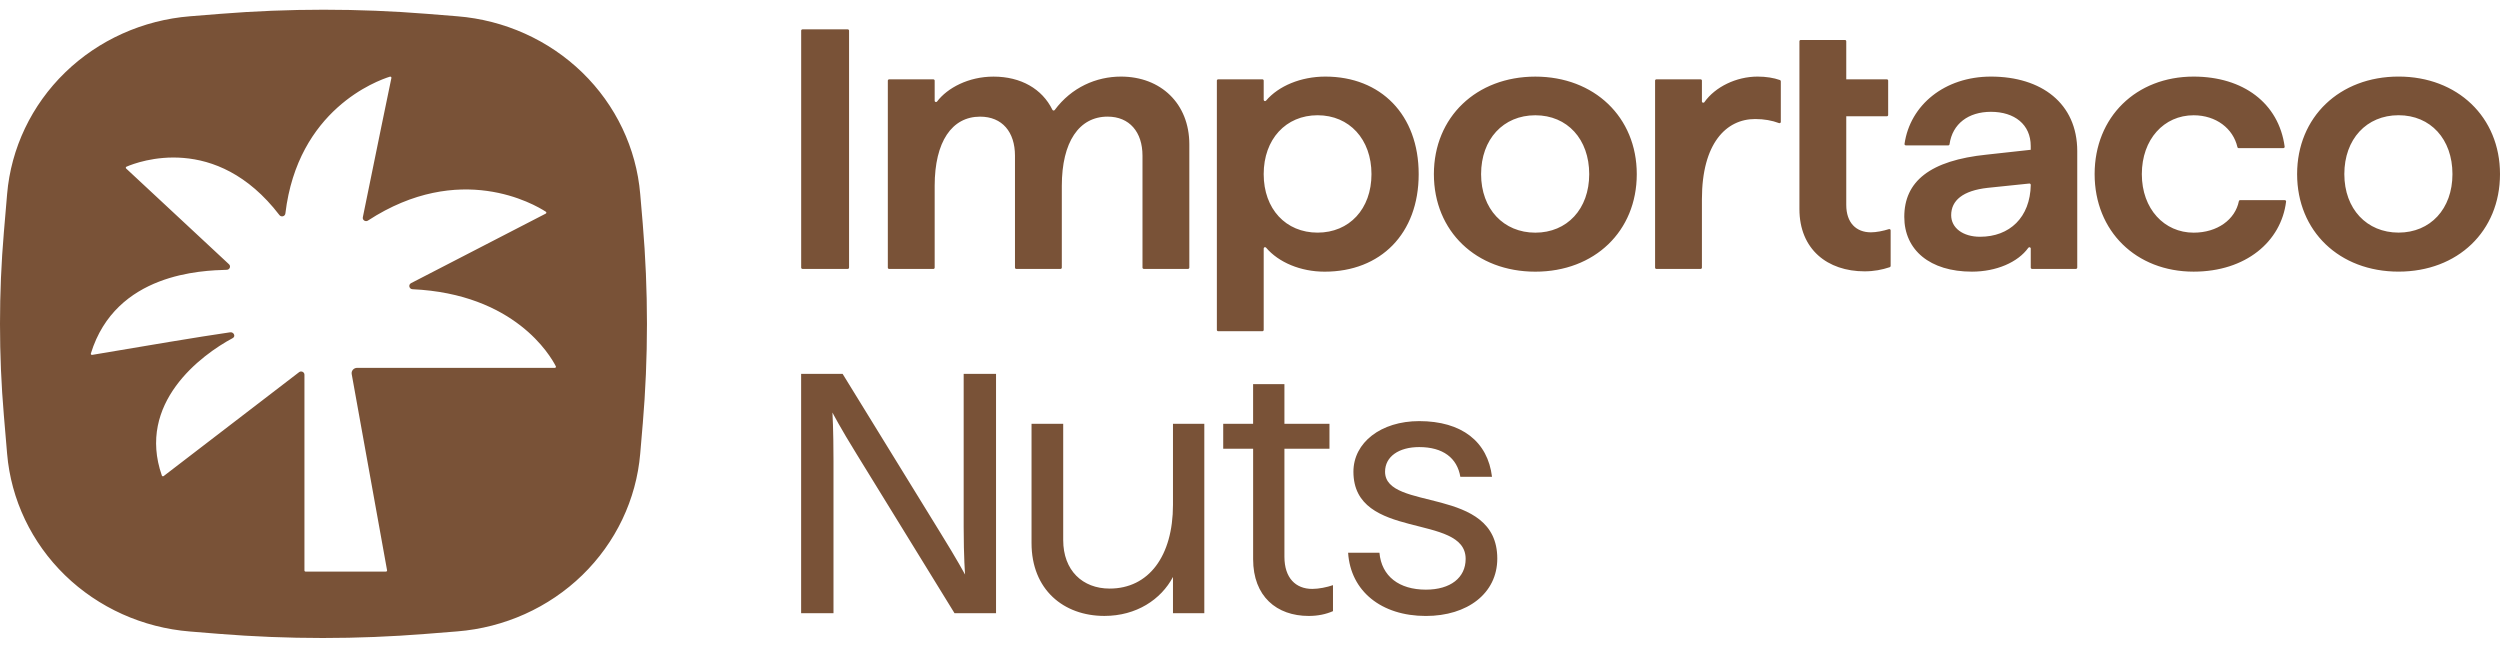 <svg xmlns="http://www.w3.org/2000/svg" width="220" height="57" viewBox="0 0 220 57" fill="none"><path d="M110.275 37.295H107.643V39.491H110.275V49.208C110.275 52.487 112.349 54.203 115.167 54.203C115.972 54.203 116.685 54.053 117.303 53.781V51.493C116.777 51.674 116.064 51.824 115.476 51.824C114.02 51.824 113.029 50.861 113.029 48.996V39.488H116.993V37.292H113.029V33.803H110.273V37.292L110.275 37.295ZM74.152 32.903H70.499V53.962H73.347V40.514C73.347 37.775 73.255 36.303 73.255 36.303C73.255 36.303 73.936 37.628 75.391 39.973L83.998 53.962H87.651V32.903H84.803V46.351C84.803 49.09 84.927 50.562 84.927 50.562C84.927 50.562 84.214 49.237 82.759 46.892L74.152 32.903ZM48.822 32.371H31.426C31.125 32.371 30.897 32.635 30.95 32.923L34.062 50.186C34.074 50.247 34.026 50.3 33.964 50.3H26.892C26.837 50.3 26.791 50.256 26.791 50.202V32.974C26.791 32.738 26.51 32.606 26.32 32.751C24.825 33.897 20.112 37.511 14.402 41.894C14.347 41.937 14.266 41.912 14.243 41.85C12.018 35.474 17.685 31.248 20.483 29.751C20.763 29.601 20.57 29.197 20.253 29.242C17.563 29.628 12.558 30.479 8.11 31.23C8.036 31.243 7.974 31.174 7.997 31.105C10.188 24.005 17.797 23.809 19.961 23.742C20.218 23.733 20.338 23.427 20.151 23.255L11.101 14.829C11.05 14.782 11.064 14.699 11.128 14.67C12.16 14.223 19 11.641 24.588 18.925C24.747 19.133 25.081 19.046 25.113 18.789C26.202 9.642 33.164 7.104 34.315 6.746C34.389 6.724 34.458 6.787 34.444 6.858C34.239 7.843 33.12 13.254 31.929 19.12C31.878 19.368 32.164 19.551 32.38 19.41C40.467 14.145 47.024 17.976 48.036 18.633C48.098 18.673 48.093 18.765 48.026 18.798C47.105 19.274 41.897 21.966 36.173 24.917C35.911 25.053 36.001 25.437 36.297 25.451C45.288 25.868 48.433 31.29 48.914 32.235C48.946 32.3 48.898 32.373 48.824 32.373M56.56 37.337C57.057 31.473 57.057 25.529 56.56 19.665L56.339 17.074C55.997 13.041 54.188 9.246 51.245 6.385C48.3 3.523 44.394 1.765 40.244 1.432L37.578 1.218C31.543 0.735 25.425 0.735 19.391 1.218L16.724 1.432C12.574 1.765 8.668 3.523 5.723 6.385C2.778 9.246 0.969 13.041 0.626 17.074L0.341 20.433C-0.114 25.786 -0.114 31.214 0.341 36.566L0.626 39.933C0.969 43.963 2.776 47.758 5.719 50.62C8.661 53.479 12.565 55.239 16.715 55.572L19.257 55.778C22.29 56.021 25.343 56.144 28.398 56.144C31.453 56.144 34.444 56.023 37.447 55.785L40.235 55.563C44.387 55.233 48.295 53.475 51.24 50.613C54.185 47.752 55.997 43.956 56.339 39.922L56.558 37.337H56.56ZM74.717 23.554V2.696C74.717 2.634 74.664 2.583 74.6 2.583H70.621C70.556 2.583 70.503 2.634 70.503 2.696V23.55C70.503 23.612 70.556 23.664 70.621 23.664H74.6C74.664 23.664 74.717 23.612 74.717 23.55M104.661 23.55V12.702C104.661 9.119 102.151 6.74 98.647 6.74C96.475 6.74 94.3 7.682 92.815 9.68C92.762 9.751 92.651 9.74 92.612 9.662C91.709 7.814 89.831 6.742 87.428 6.742C85.228 6.742 83.371 7.738 82.463 8.933C82.396 9.023 82.251 8.976 82.251 8.866V7.097C82.251 7.035 82.198 6.983 82.134 6.983H78.246C78.182 6.983 78.129 7.035 78.129 7.097V23.554C78.129 23.617 78.182 23.668 78.246 23.668H82.134C82.198 23.668 82.251 23.617 82.251 23.554V16.35C82.251 12.465 83.771 10.265 86.249 10.265C88.201 10.265 89.318 11.621 89.318 13.698V23.552C89.318 23.614 89.371 23.666 89.435 23.666H93.323C93.387 23.666 93.44 23.614 93.44 23.552V16.348C93.44 12.492 94.96 10.263 97.47 10.263C99.392 10.263 100.539 11.618 100.539 13.696V23.55C100.539 23.612 100.592 23.664 100.656 23.664H104.544C104.608 23.664 104.661 23.612 104.661 23.55ZM103.222 53.962H105.979V37.295H103.222V44.425C103.222 48.938 101.086 51.795 97.649 51.795C95.265 51.795 93.562 50.2 93.562 47.524V37.295H90.775V47.794C90.775 51.884 93.592 54.201 97.185 54.201C100.004 54.201 102.169 52.758 103.222 50.772V53.962ZM120.69 15.322C120.69 18.394 118.738 20.471 115.947 20.471C113.156 20.471 111.204 18.394 111.204 15.322C111.204 12.251 113.156 10.142 115.947 10.142C118.738 10.142 120.69 12.251 120.69 15.322ZM124.844 15.322C124.844 10.082 121.497 6.74 116.63 6.74C114.478 6.74 112.519 7.562 111.413 8.855C111.342 8.938 111.206 8.891 111.206 8.784V7.095C111.206 7.032 111.153 6.981 111.089 6.981H107.202C107.137 6.981 107.084 7.032 107.084 7.095V29.034C107.084 29.096 107.137 29.148 107.202 29.148H111.089C111.153 29.148 111.206 29.096 111.206 29.034V21.863C111.206 21.756 111.344 21.709 111.413 21.792C112.514 23.085 114.446 23.907 116.568 23.907C121.497 23.907 124.844 20.563 124.844 15.325M124.89 37.058C121.515 37.058 119.101 38.952 119.101 41.51C119.101 47.617 128.977 45.12 128.977 49.181C128.977 50.837 127.646 51.889 125.478 51.889C123.124 51.889 121.577 50.716 121.391 48.641H118.634C118.85 52.009 121.545 54.205 125.476 54.205C129.129 54.205 131.761 52.219 131.761 49.152C131.761 42.714 121.885 45.031 121.885 41.51C121.885 40.185 123.092 39.343 124.887 39.343C126.993 39.343 128.23 40.306 128.511 41.961H131.297C130.925 38.863 128.635 37.058 124.887 37.058M139.851 15.325C139.851 18.396 137.9 20.474 135.109 20.474C132.318 20.474 130.336 18.396 130.336 15.325C130.336 12.253 132.288 10.144 135.109 10.144C137.929 10.144 139.851 12.253 139.851 15.325ZM144.036 15.325C144.036 10.296 140.286 6.742 135.109 6.742C129.931 6.742 126.182 10.296 126.182 15.325C126.182 20.353 129.902 23.907 135.109 23.907C140.316 23.907 144.036 20.353 144.036 15.325ZM156.712 10.727V7.151C156.712 7.104 156.682 7.059 156.636 7.044C156.089 6.849 155.406 6.74 154.666 6.74C152.801 6.74 150.937 7.642 149.983 8.994C149.919 9.085 149.769 9.041 149.769 8.929V7.095C149.769 7.032 149.716 6.981 149.652 6.981H145.764C145.7 6.981 145.647 7.032 145.647 7.095V23.552C145.647 23.614 145.7 23.666 145.764 23.666H149.652C149.716 23.666 149.769 23.614 149.769 23.552V17.523C149.769 12.613 151.907 10.475 154.45 10.475C155.248 10.475 155.94 10.602 156.551 10.832C156.629 10.861 156.714 10.808 156.714 10.727M166.377 23.404V20.273C166.377 20.194 166.299 20.141 166.225 20.163C165.724 20.322 165.119 20.445 164.641 20.445C163.34 20.445 162.471 19.602 162.471 18.034V10.233H166.041C166.106 10.233 166.158 10.182 166.158 10.12V7.095C166.158 7.032 166.106 6.981 166.041 6.981H162.471V3.632C162.471 3.57 162.418 3.518 162.354 3.518H158.466C158.402 3.518 158.349 3.57 158.349 3.632V18.396C158.349 21.95 160.829 23.878 164.082 23.878C164.917 23.878 165.609 23.74 166.296 23.514C166.345 23.498 166.377 23.454 166.377 23.404ZM178.708 16.267C178.656 19.14 176.842 20.835 174.246 20.835C172.727 20.835 171.703 20.051 171.703 18.939C171.703 17.643 172.727 16.77 174.927 16.529L178.575 16.151C178.646 16.144 178.708 16.198 178.706 16.267M182.798 23.552V13.305C182.798 9.088 179.637 6.74 175.205 6.74C171.133 6.74 168.09 9.237 167.598 12.664C167.588 12.733 167.644 12.794 167.715 12.794H171.444C171.503 12.794 171.552 12.751 171.559 12.693C171.814 10.886 173.225 9.84 175.202 9.84C177.278 9.84 178.704 10.955 178.704 12.852V13.182L174.86 13.604C169.807 14.116 167.577 15.983 167.577 19.086C167.577 22.008 169.839 23.905 173.529 23.905C175.669 23.905 177.575 23.087 178.492 21.805C178.559 21.713 178.706 21.758 178.706 21.87V23.55C178.706 23.612 178.759 23.664 178.823 23.664H182.679C182.743 23.664 182.796 23.612 182.796 23.55M201.176 17.739C201.185 17.672 201.128 17.612 201.059 17.612H197.135C197.077 17.612 197.031 17.652 197.02 17.706C196.698 19.314 195.137 20.474 193.038 20.474C190.465 20.474 188.481 18.396 188.481 15.325C188.481 12.253 190.433 10.144 193.038 10.144C195.017 10.144 196.516 11.306 196.893 12.945C196.905 12.997 196.953 13.035 197.008 13.035H200.932C201.004 13.035 201.059 12.975 201.05 12.905C200.53 9.067 197.392 6.74 193.038 6.74C187.985 6.74 184.327 10.294 184.327 15.322C184.327 20.351 187.985 23.905 193.038 23.905C197.631 23.905 200.744 21.258 201.176 17.737M215.816 15.32C215.816 18.392 213.864 20.469 211.073 20.469C208.282 20.469 206.301 18.392 206.301 15.32C206.301 12.248 208.252 10.14 211.073 10.14C213.894 10.14 215.816 12.248 215.816 15.32ZM220 15.32C220 10.292 216.25 6.738 211.073 6.738C205.896 6.738 202.146 10.292 202.146 15.32C202.146 20.349 205.866 23.903 211.073 23.903C216.28 23.903 220 20.349 220 15.32Z" fill="#795237"></path></svg>